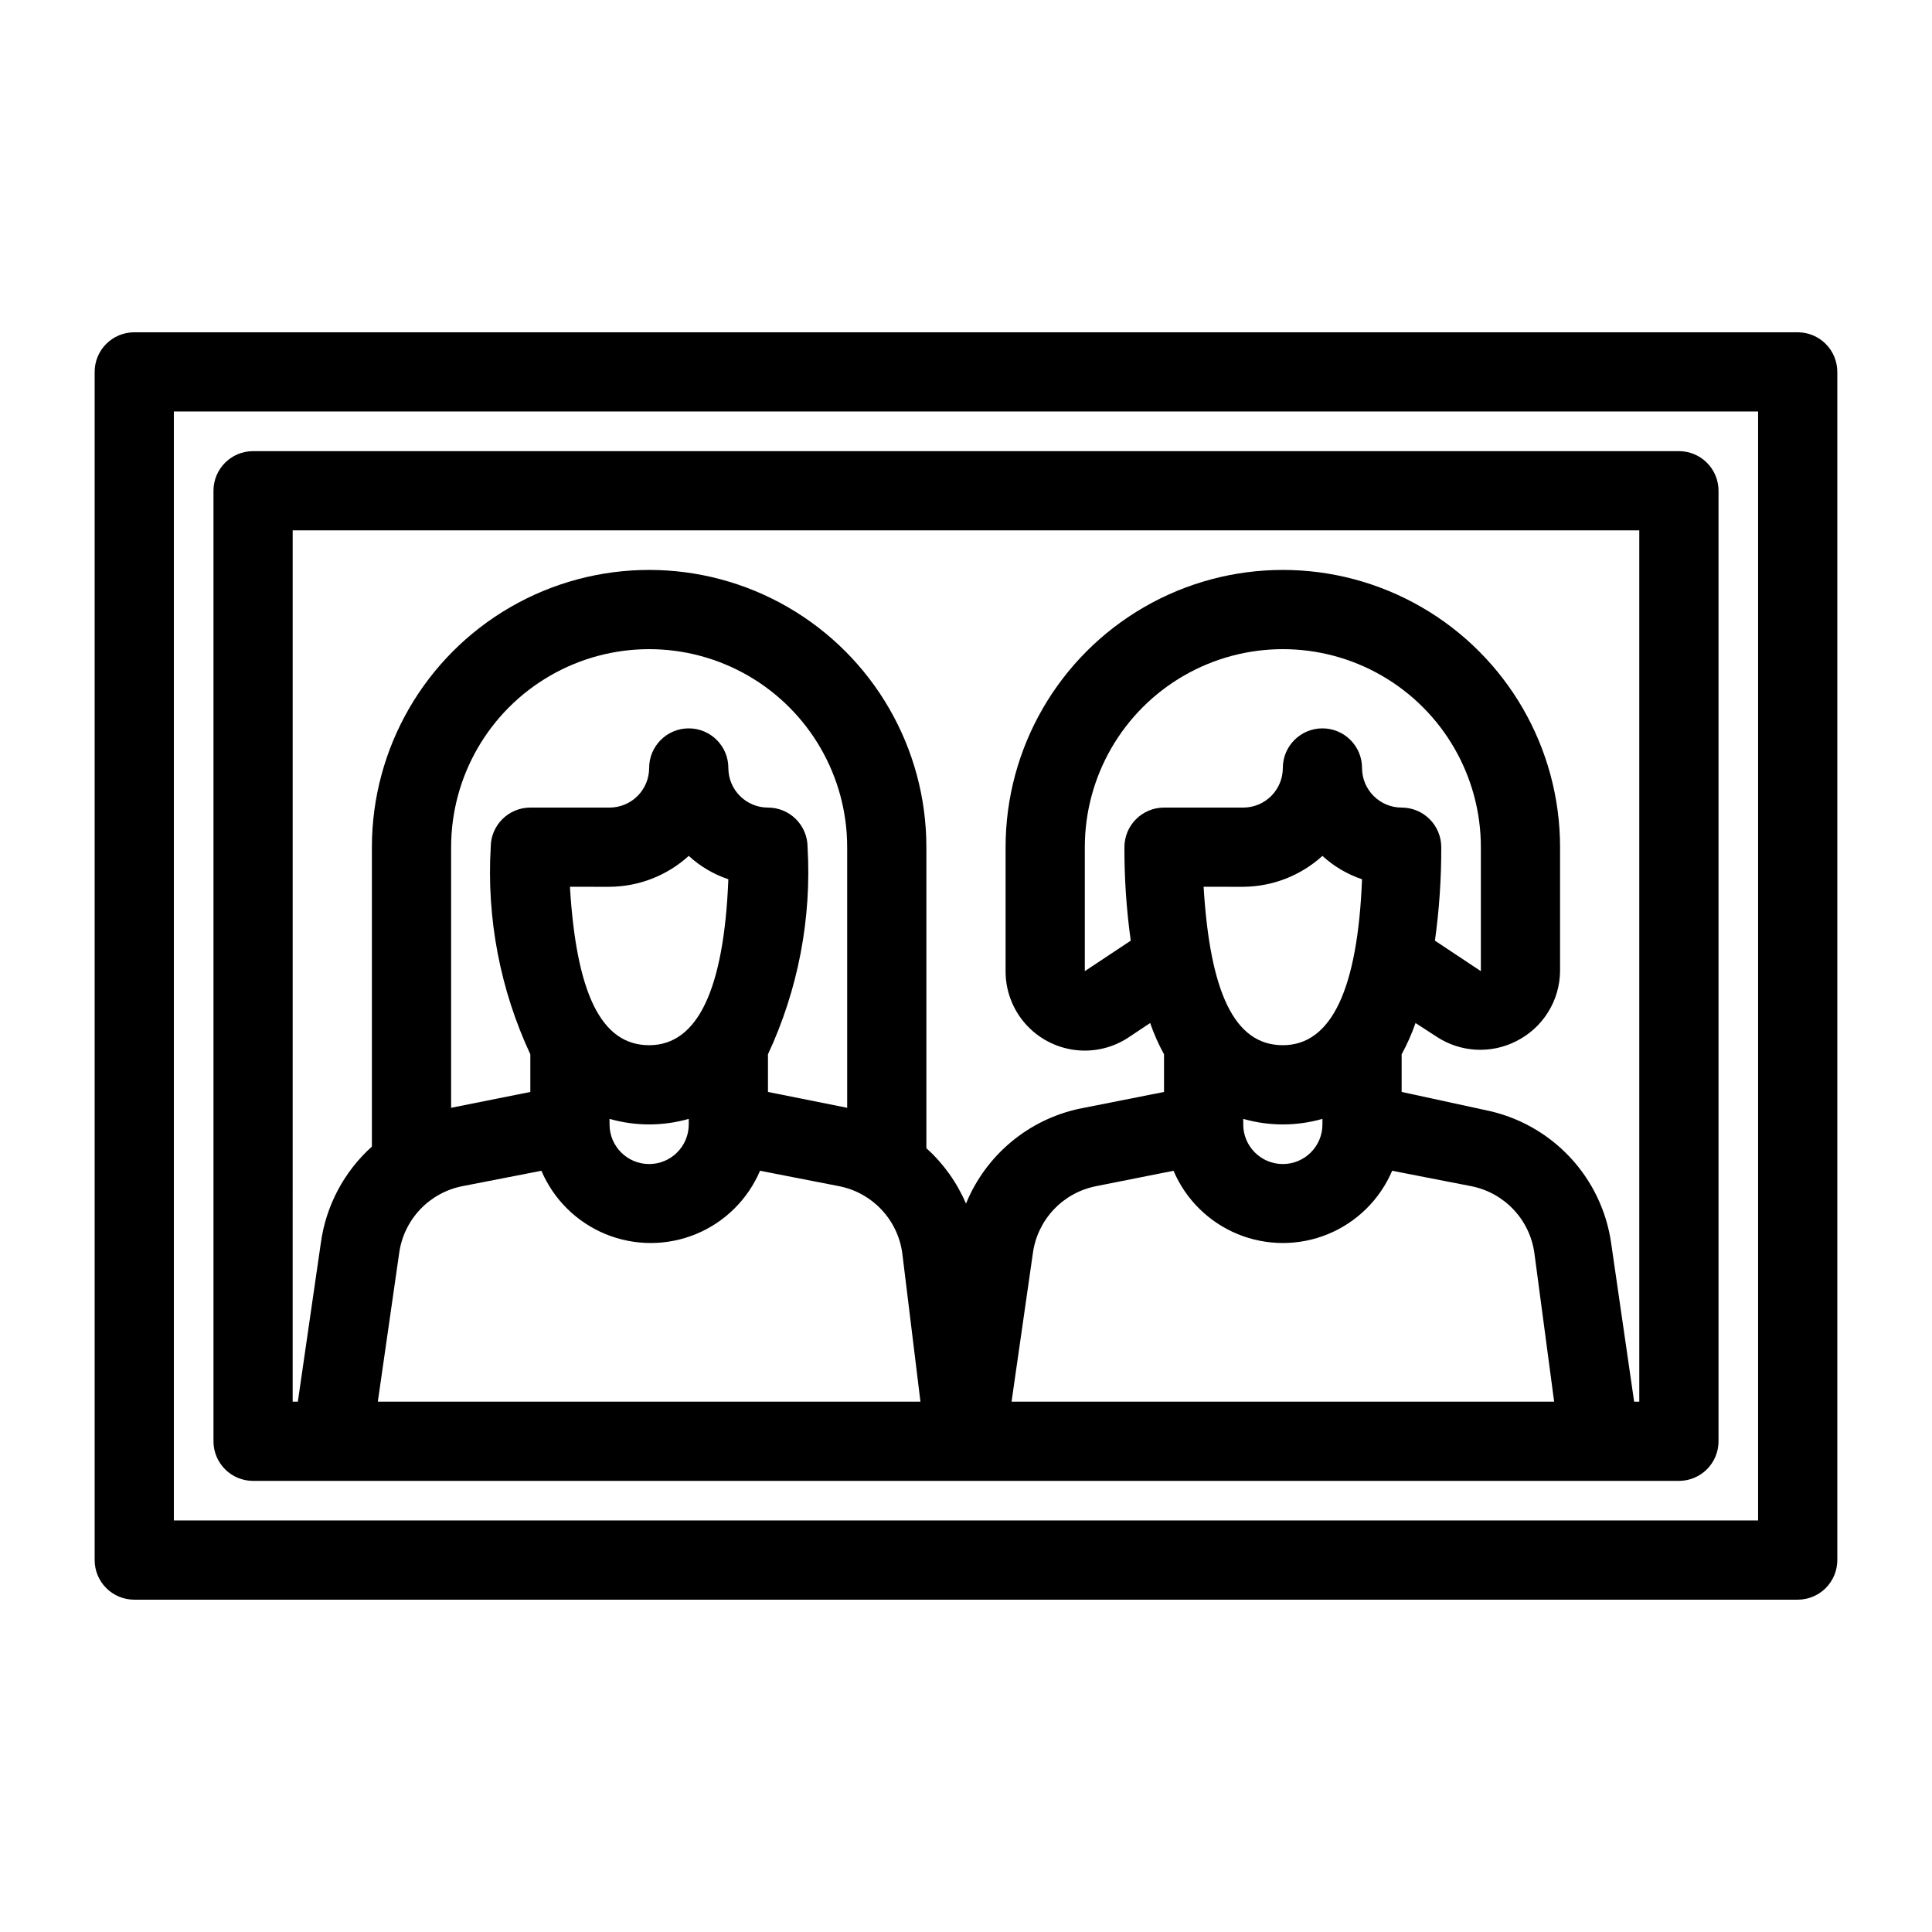 <?xml version="1.0" encoding="UTF-8"?>
<!-- Uploaded to: SVG Repo, www.svgrepo.com, Generator: SVG Repo Mixer Tools -->
<svg fill="#000000" width="800px" height="800px" version="1.1" viewBox="144 144 512 512" xmlns="http://www.w3.org/2000/svg">
 <g>
  <path d="m620.41 232.06h-440.83c-5.797 0-10.496 4.699-10.496 10.496v314.88c0 2.785 1.105 5.453 3.074 7.422s4.637 3.074 7.422 3.074h440.83c2.785 0 5.453-1.105 7.422-3.074s3.074-4.637 3.074-7.422v-314.88c0-2.785-1.105-5.453-3.074-7.422s-4.637-3.074-7.422-3.074zm-10.496 314.88h-419.84v-293.89h419.84z"/>
  <path d="m211.07 536.45h377.86c2.785 0 5.453-1.105 7.422-3.074 1.969-1.965 3.074-4.637 3.074-7.422v-251.9c0-2.785-1.105-5.453-3.074-7.422s-4.637-3.074-7.422-3.074h-377.86c-5.797 0-10.496 4.699-10.496 10.496v251.9c0 2.785 1.105 5.457 3.074 7.422 1.969 1.969 4.637 3.074 7.422 3.074zm262.4-157.44c7.766-0.047 15.242-2.965 20.988-8.188 3.027 2.777 6.606 4.887 10.496 6.191-1.156 29.074-8.082 43.977-20.992 43.977s-19.312-14.168-20.992-41.984zm0 61.508v-0.004c6.859 1.961 14.129 1.961 20.988 0v1.473c0 5.797-4.699 10.496-10.496 10.496-5.793 0-10.492-4.699-10.492-10.496zm52.477-72.004c0-2.785-1.105-5.453-3.074-7.422-1.965-1.969-4.637-3.074-7.422-3.074-5.797 0-10.496-4.699-10.496-10.496s-4.699-10.496-10.496-10.496c-5.797 0-10.496 4.699-10.496 10.496 0 2.781-1.105 5.453-3.074 7.422-1.965 1.969-4.637 3.074-7.418 3.074h-20.992c-5.797 0-10.496 4.699-10.496 10.496-0.027 8.285 0.535 16.562 1.676 24.77l-12.172 8.082v-32.852c0-18.75 10-36.074 26.238-45.449 16.238-9.375 36.242-9.375 52.48 0s26.238 26.699 26.238 45.449v32.852l-12.176-8.082h0.004c1.141-8.207 1.703-16.484 1.676-24.77zm-70.953 85.754v-0.004c3.246 7.617 9.359 13.648 17.02 16.793 7.656 3.141 16.246 3.141 23.902 0 7.66-3.144 13.773-9.176 17.02-16.793l20.992 4.094c4.266 0.848 8.16 3 11.148 6.16 2.992 3.16 4.926 7.168 5.539 11.473l5.246 39.465h-143.79l5.668-39.465c0.609-4.305 2.547-8.312 5.535-11.473 2.988-3.16 6.887-5.312 11.152-6.16zm-86.484-16.691-20.992-4.199v-9.973 0.004c7.988-17.148 11.598-36.012 10.496-54.895 0-2.785-1.105-5.453-3.074-7.422s-4.641-3.074-7.422-3.074c-5.797 0-10.496-4.699-10.496-10.496s-4.699-10.496-10.496-10.496-10.496 4.699-10.496 10.496c0 2.781-1.105 5.453-3.074 7.422s-4.641 3.074-7.422 3.074h-20.992c-5.797 0-10.496 4.699-10.496 10.496-1.102 18.883 2.504 37.746 10.496 54.895v9.973l-20.992 4.199v-69.066c0-18.75 10.004-36.074 26.238-45.449 16.238-9.375 36.242-9.375 52.48 0s26.242 26.699 26.242 45.449zm-62.977-58.566c7.766-0.047 15.242-2.965 20.992-8.188 3.023 2.777 6.602 4.887 10.496 6.191-1.156 29.074-8.082 43.977-20.992 43.977s-19.312-14.168-20.992-41.984zm0 61.508v-0.004c6.859 1.961 14.133 1.961 20.992 0v1.473c0 5.797-4.699 10.496-10.496 10.496s-10.496-4.699-10.496-10.496zm-55.734 35.473c0.613-4.305 2.547-8.312 5.535-11.473 2.992-3.16 6.887-5.312 11.152-6.16l20.992-4.094c3.246 7.617 9.359 13.648 17.016 16.793 7.66 3.141 16.25 3.141 23.906 0 7.66-3.144 13.773-9.176 17.016-16.793l20.992 4.094c4.266 0.848 8.164 3 11.152 6.16 2.992 3.16 4.926 7.168 5.539 11.473l4.828 39.465h-143.8zm-28.234-191.45h356.86v230.91h-1.363l-6.086-41.984v0.004c-1.219-8.598-5.074-16.609-11.031-22.922-5.961-6.316-13.73-10.629-22.242-12.348l-22.254-4.828v-9.973 0.004c1.453-2.66 2.684-5.434 3.676-8.293l5.668 3.672c3.09 2.023 6.656 3.191 10.34 3.394 3.688 0.203 7.359-0.57 10.652-2.238 3.465-1.723 6.387-4.367 8.441-7.648 2.059-3.277 3.168-7.059 3.207-10.93v-32.852c0-26.25-14.004-50.504-36.734-63.629-22.734-13.125-50.738-13.125-73.473 0-22.73 13.125-36.734 37.379-36.734 63.629v32.852c-0.02 5.098 1.824 10.027 5.176 13.871 3.352 3.84 7.988 6.328 13.043 7.004 5.055 0.672 10.18-0.516 14.422-3.348l5.668-3.777c0.992 2.859 2.223 5.633 3.676 8.293v9.973l-22.25 4.41-0.004-0.004c-13.629 2.863-24.953 12.297-30.227 25.191-2.394-5.602-5.973-10.617-10.496-14.695v-79.77c0-26.25-14.004-50.504-36.738-63.629-22.73-13.125-50.738-13.125-73.473 0-22.73 13.125-36.734 37.379-36.734 63.629v79.352-0.004c-7.41 6.66-12.207 15.738-13.539 25.613l-6.086 41.984-1.367-0.004z"/>
 </g>
</svg>